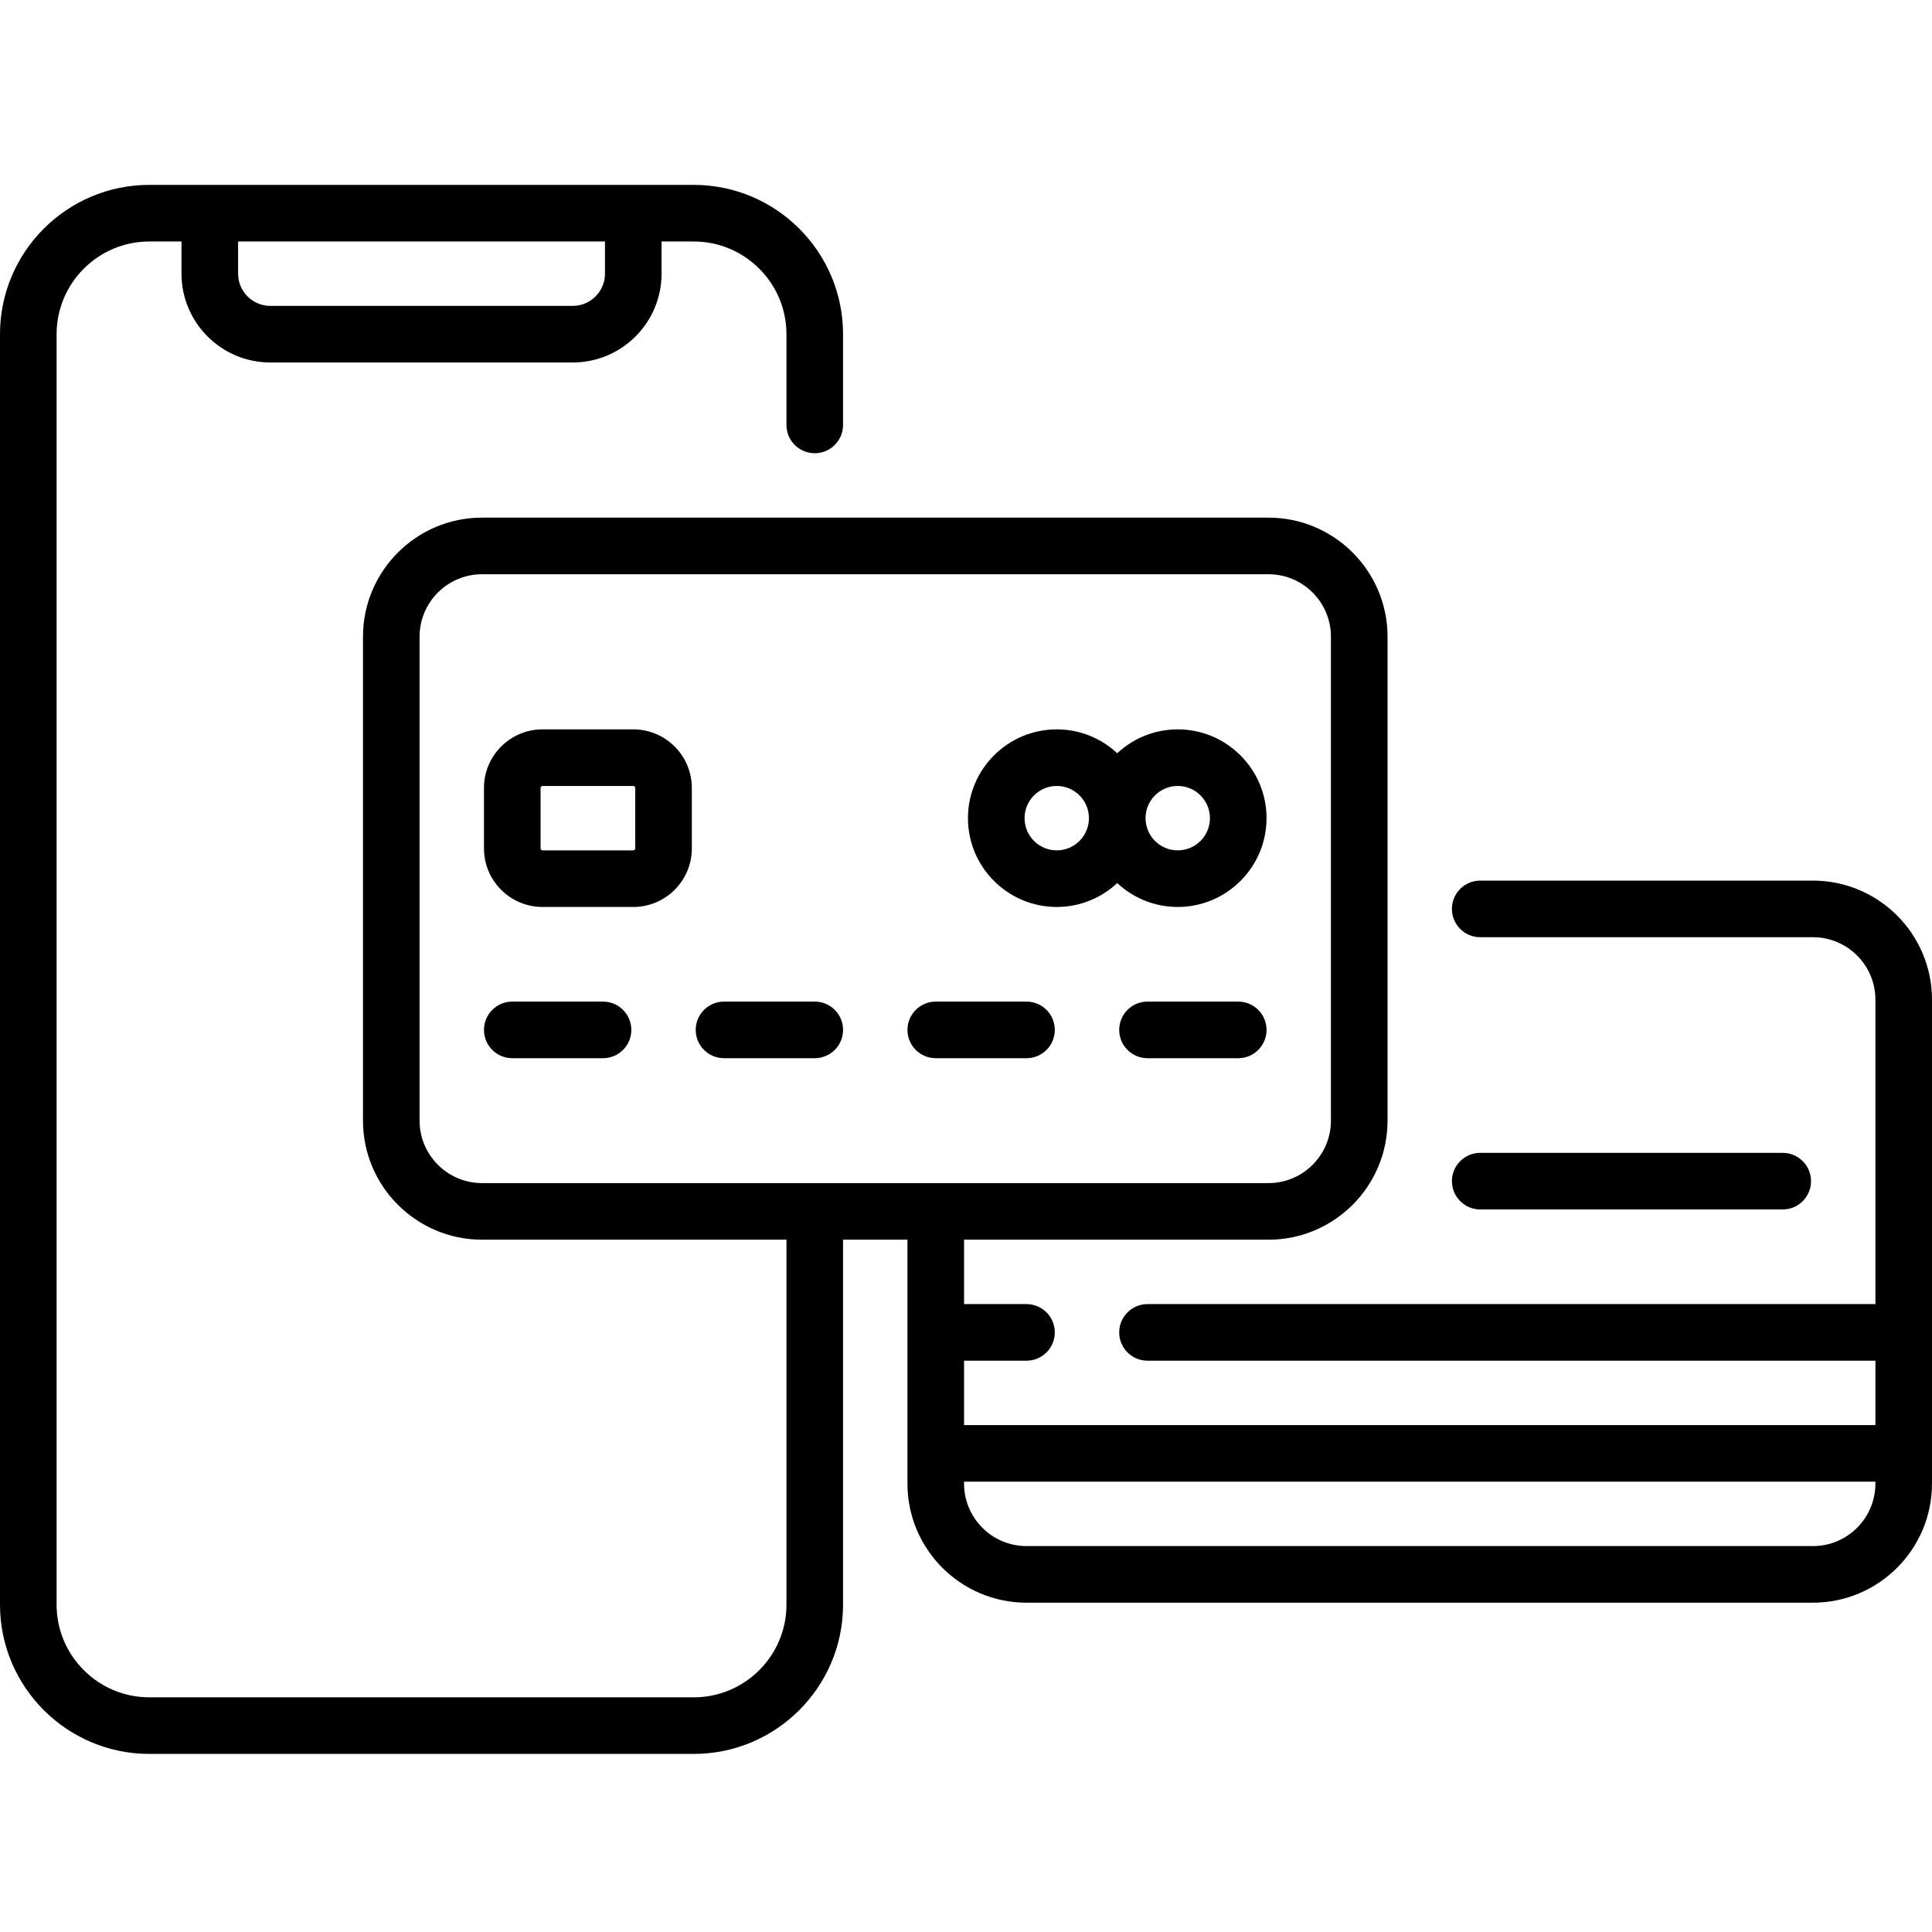<svg height="511pt" viewBox="0 -48 511.998 511" width="511pt" xmlns="http://www.w3.org/2000/svg"><path d="m480.453 184.871h-88.184c-4.141 0-7.5 3.359-7.5 7.5s3.359 7.5 7.5 7.5h88.184c9.125 0 16.547 7.426 16.547 16.547v80.68h-192.902c-4.145 0-7.5 3.355-7.5 7.5 0 4.141 3.355 7.5 7.5 7.5h192.902v17.062h-241.516v-17.062h16.547c4.141 0 7.5-3.359 7.5-7.5 0-4.145-3.359-7.5-7.5-7.5h-16.547v-17.066h80.676c17.398 0 31.551-14.152 31.551-31.547v-128.258c0-17.398-14.152-31.547-31.551-31.547h-208.418c-17.395 0-31.547 14.152-31.547 31.547v128.258c0 17.395 14.152 31.547 31.547 31.547h80.68v96.711c0 13.547-11.023 24.566-24.566 24.566h-144.293c-13.543-.004-24.562-11.023-24.562-24.566v-336.68c0-13.543 11.02-24.562 24.562-24.562h8.535v8.531c0 12.977 10.555 23.531 23.531 23.531h80.16c12.977 0 23.531-10.555 23.531-23.531v-8.531h8.535c13.543 0 24.562 11.02 24.562 24.562v24.047c0 4.145 3.359 7.5 7.5 7.5s7.5-3.355 7.5-7.5v-24.047c0-21.816-17.75-39.562-39.562-39.562h-144.293c-21.812 0-39.562 17.746-39.562 39.562v336.68c0 21.816 17.75 39.562 39.562 39.562h144.293c21.816 0 39.562-17.75 39.562-39.562v-96.711h17.066v64.645c0 17.395 14.152 31.551 31.547 31.551h208.418c17.398 0 31.547-14.156 31.547-31.551v-128.258c.004-17.395-14.148-31.547-31.543-31.547zm-320.129-160.84c0 4.707-3.828 8.531-8.535 8.531h-80.16c-4.703 0-8.531-3.828-8.531-8.531v-8.531h97.227zm-49.133 224.453v-128.258c0-9.125 7.426-16.547 16.551-16.547h208.418c9.125 0 16.547 7.422 16.547 16.547v128.258c0 9.125-7.422 16.547-16.547 16.547h-208.418c-9.125 0-16.551-7.422-16.551-16.547zm369.262 112.742h-208.422c-9.125 0-16.547-7.426-16.547-16.551v-.516h241.516v.516c0 9.125-7.422 16.551-16.547 16.551zm0 0"/><path d="m215.918 216.934h-24.047c-4.141 0-7.5 3.359-7.5 7.5 0 4.145 3.359 7.5 7.5 7.5h24.047c4.145 0 7.5-3.355 7.5-7.5 0-4.141-3.355-7.5-7.5-7.5zm0 0"/><path d="m272.031 231.934c4.145 0 7.5-3.355 7.5-7.5 0-4.141-3.355-7.5-7.5-7.5h-24.047c-4.141 0-7.5 3.359-7.5 7.5 0 4.145 3.359 7.5 7.5 7.5zm0 0"/><path d="m328.145 216.934h-24.047c-4.145 0-7.5 3.359-7.5 7.5 0 4.145 3.355 7.5 7.5 7.5h24.047c4.141 0 7.5-3.355 7.5-7.5 0-4.141-3.359-7.5-7.5-7.5zm0 0"/><path d="m159.809 216.934h-24.051c-4.141 0-7.5 3.359-7.5 7.5 0 4.145 3.359 7.5 7.5 7.5h24.051c4.141 0 7.5-3.355 7.5-7.5 0-4.141-3.359-7.5-7.5-7.5zm0 0"/><path d="m167.824 144.789h-24.051c-8.555 0-15.516 6.961-15.516 15.516v16.035c0 8.555 6.961 15.516 15.516 15.516h24.051c8.555 0 15.516-6.961 15.516-15.516v-16.035c0-8.555-6.961-15.516-15.516-15.516zm.516 31.551c0 .285-.23.516-.516.516h-24.051c-.285 0-.516-.23-.516-.516v-16.031c0-.285.23-.52.516-.52h24.051c.285 0 .516.234.516.52zm0 0"/><path d="m280.047 191.855c6.191 0 11.828-2.406 16.031-6.328 4.207 3.922 9.844 6.328 16.035 6.328 12.977 0 23.531-10.559 23.531-23.531 0-12.977-10.559-23.535-23.531-23.535-6.191 0-11.828 2.406-16.035 6.328-4.203-3.922-9.84-6.328-16.031-6.328-12.977 0-23.531 10.559-23.531 23.535 0 12.973 10.559 23.531 23.531 23.531zm32.066-32.066c4.703 0 8.531 3.828 8.531 8.531 0 4.707-3.828 8.535-8.531 8.535s-8.531-3.828-8.531-8.535c0-4.703 3.824-8.531 8.531-8.531zm-32.066 0c4.707 0 8.531 3.828 8.531 8.531 0 4.707-3.824 8.535-8.531 8.535-4.703 0-8.531-3.828-8.531-8.535 0-4.703 3.828-8.531 8.531-8.531zm0 0"/><path d="m472.438 272.016c4.141 0 7.5-3.359 7.5-7.5s-3.359-7.5-7.5-7.5h-80.164c-4.141 0-7.5 3.359-7.5 7.5s3.359 7.5 7.5 7.5zm0 0"/></svg>